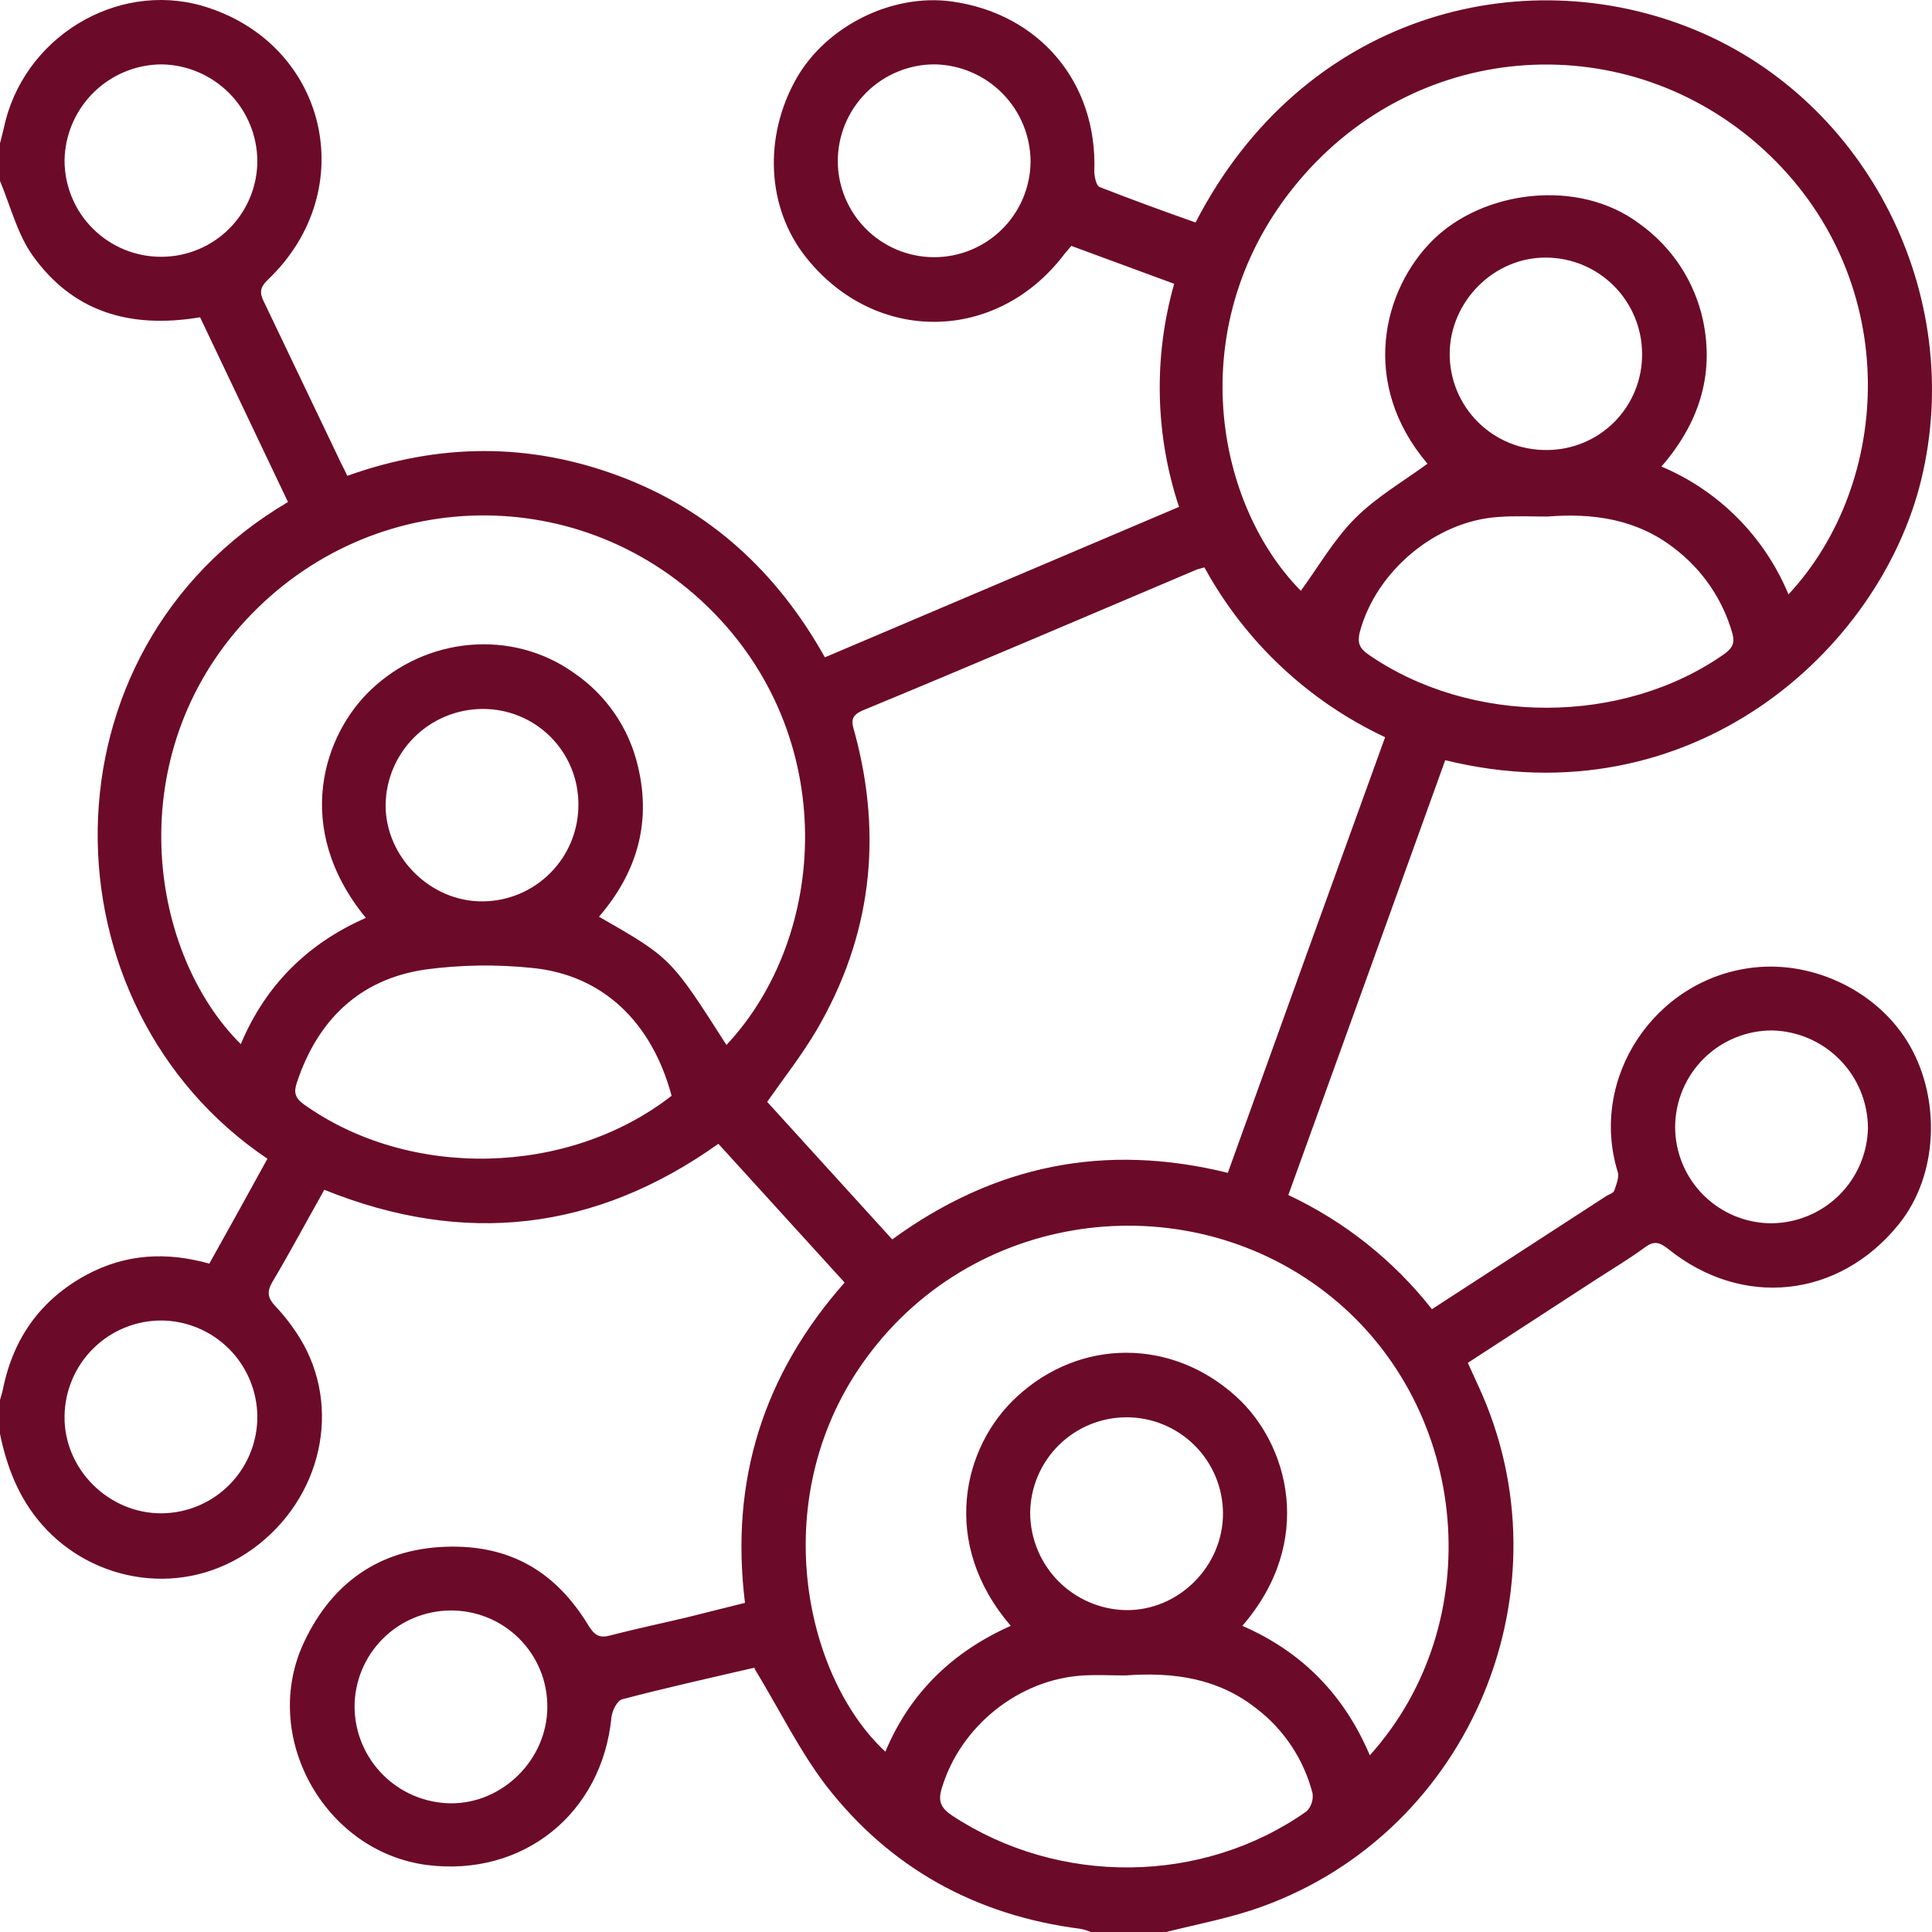 <svg width="66" height="66" viewBox="0 0 66 66" fill="none" xmlns="http://www.w3.org/2000/svg">
<path d="M0 6.181V4.9L0.124 4.404C0.758 1.303 3.955 -0.653 6.917 0.201C11.175 1.455 12.374 6.485 9.149 9.558C8.874 9.819 8.86 10.012 9.025 10.329L11.575 15.662C11.657 15.855 11.768 16.034 11.864 16.255C14.992 15.138 18.078 15.111 21.165 16.268C24.252 17.426 26.553 19.548 28.179 22.456L40.277 17.316C39.459 14.85 39.401 12.195 40.112 9.695L36.598 8.4L36.364 8.676C34.062 11.721 29.901 11.776 27.531 8.786C26.195 7.105 26.07 4.679 27.214 2.668C28.234 0.89 30.466 -0.226 32.505 0.049C35.509 0.463 37.493 2.819 37.383 5.851C37.383 6.03 37.452 6.347 37.562 6.388C38.651 6.815 39.753 7.215 40.842 7.601C44.493 0.518 51.962 -1.425 57.887 1.014C63.812 3.453 67.16 10.109 65.631 16.392C64.212 22.235 57.763 28.036 49.371 25.969C47.594 30.903 45.816 35.836 44.011 40.824C45.928 41.723 47.608 43.059 48.917 44.724L54.883 40.852C54.98 40.797 55.117 40.755 55.145 40.673C55.172 40.59 55.324 40.232 55.269 40.053C54.263 36.814 56.55 33.424 59.913 33.052C61.993 32.818 64.198 33.893 65.245 35.726C66.292 37.558 66.223 40.149 64.859 41.83C62.82 44.352 59.513 44.71 56.977 42.657C56.688 42.436 56.509 42.381 56.206 42.602C55.682 42.988 55.131 43.318 54.594 43.663L50.143 46.557L50.501 47.342C53.698 54.246 50.267 62.541 43.115 65.132C42.054 65.518 40.938 65.724 39.836 66H37.259C37.145 65.949 37.025 65.912 36.901 65.89C33.346 65.435 30.411 63.823 28.22 60.998C27.297 59.785 26.622 58.394 25.767 56.988C25.864 56.988 25.781 56.96 25.698 56.988C24.21 57.333 22.722 57.663 21.262 58.049C21.082 58.09 20.917 58.435 20.889 58.655C20.573 61.949 17.872 64.126 14.592 63.712C11.065 63.258 8.86 59.275 10.403 56.065C11.354 54.067 12.966 52.923 15.212 52.84C17.458 52.758 19.015 53.722 20.118 55.555C20.338 55.899 20.517 55.968 20.889 55.858C21.744 55.638 22.598 55.458 23.466 55.252L25.45 54.756C24.927 50.553 26.098 46.929 28.854 43.814L24.541 39.074C20.338 42.064 15.86 42.574 11.079 40.645C10.472 41.72 9.907 42.781 9.301 43.801C9.094 44.159 9.163 44.366 9.425 44.641C9.73 44.967 10.003 45.323 10.238 45.702C11.699 48.072 10.996 51.2 8.64 52.909C6.283 54.618 3.183 54.08 1.433 52.082C0.648 51.187 0.234 50.126 0 48.982V47.824C0.041 47.687 0.083 47.549 0.11 47.411C0.468 45.688 1.405 44.393 2.949 43.553C4.285 42.836 5.677 42.753 7.151 43.167C7.827 41.954 8.488 40.769 9.136 39.584C1.392 34.375 1.185 22.249 9.838 17.15L6.835 10.839C4.368 11.252 2.453 10.605 1.116 8.731C0.593 8 0.358 7.036 0 6.181ZM41.944 40.066C43.749 35.05 45.527 30.131 47.318 25.184C44.697 23.955 42.534 21.923 41.145 19.383L40.897 19.451C37.094 21.064 33.291 22.69 29.46 24.274C29.019 24.467 29.102 24.702 29.198 25.032C30.163 28.601 29.763 32.005 27.889 35.202C27.393 36.042 26.787 36.814 26.208 37.641L30.48 42.34C33.98 39.791 37.755 39.033 41.944 40.066ZM46.795 59.964C50.873 55.431 50.226 48.141 45.472 44.297C40.718 40.452 33.415 41.21 29.625 46.35C26.126 51.076 27.462 57.264 30.246 59.84C31.086 57.828 32.547 56.423 34.531 55.541C32.106 52.73 32.877 49.423 34.738 47.714C36.901 45.716 40.015 45.716 42.206 47.687C44.011 49.299 44.948 52.647 42.44 55.541C44.466 56.423 45.913 57.884 46.795 59.964ZM61.097 20.306C64.639 16.503 64.997 9.682 60.464 5.313C55.93 0.945 48.765 1.193 44.548 5.975C40.332 10.756 41.407 17.109 44.438 20.182C45.045 19.355 45.568 18.432 46.298 17.701C47.029 16.971 47.938 16.448 48.765 15.841C46.436 13.099 47.236 9.888 48.958 8.193C50.68 6.498 53.919 6.085 55.985 7.628C57.104 8.418 57.886 9.598 58.176 10.936C58.576 12.823 58.025 14.477 56.757 15.938C58.721 16.767 60.281 18.336 61.097 20.306ZM24.817 35.698C28.303 31.977 28.702 25.129 24.183 20.733C19.663 16.337 12.415 16.585 8.171 21.436C4.148 26.052 5.112 32.57 8.226 35.67C9.067 33.659 10.514 32.225 12.498 31.357C9.962 28.257 11.079 25.074 12.663 23.572C14.579 21.739 17.5 21.491 19.594 22.979C20.711 23.735 21.5 24.888 21.799 26.204C22.254 28.133 21.744 29.828 20.462 31.316C22.915 32.722 22.915 32.722 24.817 35.698ZM22.943 37.434C22.267 34.913 20.586 33.3 18.175 33.066C16.96 32.94 15.734 32.958 14.523 33.121C12.291 33.452 10.858 34.83 10.142 36.98C10.031 37.31 10.073 37.503 10.376 37.724C13.986 40.3 19.401 40.19 22.943 37.434ZM38.431 57.236C37.99 57.236 37.493 57.208 37.011 57.236C34.807 57.36 32.809 58.972 32.175 61.081C32.037 61.522 32.133 61.756 32.519 62.018C36.171 64.429 41.076 64.388 44.631 61.88C44.712 61.8 44.772 61.702 44.808 61.594C44.844 61.487 44.854 61.372 44.838 61.26C44.541 60.108 43.867 59.089 42.923 58.366C41.614 57.333 40.098 57.112 38.431 57.236ZM52.858 17.646C52.306 17.646 51.741 17.619 51.19 17.66C49.041 17.798 47.001 19.52 46.45 21.601C46.367 21.946 46.436 22.139 46.726 22.345C50.253 24.798 55.448 24.784 58.92 22.331C59.196 22.125 59.265 21.959 59.182 21.642C58.853 20.477 58.151 19.451 57.184 18.721C55.903 17.729 54.414 17.522 52.858 17.646ZM31.899 8.786C32.77 8.79 33.607 8.448 34.227 7.836C34.847 7.224 35.199 6.391 35.206 5.52C35.203 4.65 34.859 3.815 34.249 3.195C33.639 2.574 32.81 2.217 31.941 2.199C31.505 2.197 31.073 2.281 30.671 2.447C30.268 2.612 29.902 2.856 29.593 3.163C29.285 3.47 29.04 3.835 28.873 4.237C28.706 4.64 28.62 5.071 28.62 5.506C28.623 6.375 28.97 7.207 29.584 7.821C30.198 8.436 31.03 8.782 31.899 8.786ZM56.096 12.079C56.092 11.211 55.745 10.379 55.131 9.764C54.517 9.15 53.685 8.803 52.816 8.8C51.039 8.786 49.537 10.288 49.523 12.079C49.521 12.515 49.606 12.946 49.772 13.348C49.939 13.75 50.184 14.116 50.493 14.422C50.802 14.729 51.169 14.97 51.573 15.134C51.976 15.297 52.408 15.378 52.844 15.373C53.274 15.373 53.7 15.287 54.098 15.121C54.495 14.955 54.855 14.712 55.158 14.406C55.46 14.099 55.699 13.736 55.86 13.336C56.021 12.937 56.101 12.51 56.096 12.079ZM5.512 45.11C4.642 45.11 3.807 45.452 3.188 46.064C2.569 46.675 2.216 47.506 2.205 48.376C2.177 50.181 3.707 51.71 5.526 51.697C6.397 51.689 7.229 51.337 7.841 50.717C8.453 50.097 8.795 49.26 8.791 48.389C8.784 47.522 8.436 46.692 7.823 46.078C7.209 45.465 6.379 45.117 5.512 45.11ZM12.112 58.311C12.119 59.18 12.466 60.011 13.08 60.627C13.693 61.243 14.523 61.593 15.392 61.604C17.169 61.618 18.685 60.116 18.698 58.325C18.702 57.888 18.619 57.455 18.453 57.051C18.287 56.648 18.043 56.281 17.733 55.973C17.424 55.665 17.056 55.422 16.652 55.258C16.247 55.094 15.814 55.012 15.378 55.017C14.509 55.025 13.678 55.375 13.067 55.992C12.455 56.609 12.112 57.442 12.112 58.311ZM8.791 5.493C8.784 4.624 8.437 3.792 7.824 3.176C7.21 2.561 6.381 2.21 5.512 2.199C4.644 2.206 3.813 2.551 3.196 3.161C2.578 3.771 2.223 4.597 2.205 5.465C2.203 5.901 2.288 6.333 2.454 6.736C2.62 7.139 2.865 7.505 3.174 7.812C3.483 8.12 3.85 8.363 4.254 8.528C4.657 8.693 5.09 8.776 5.526 8.772C6.393 8.768 7.223 8.421 7.836 7.807C8.448 7.192 8.791 6.36 8.791 5.493ZM60.505 41.789C61.374 41.785 62.207 41.441 62.825 40.831C63.443 40.22 63.798 39.392 63.812 38.523C63.805 37.654 63.461 36.821 62.851 36.202C62.242 35.582 61.415 35.223 60.546 35.202C60.111 35.2 59.679 35.284 59.277 35.45C58.874 35.615 58.508 35.858 58.199 36.166C57.89 36.473 57.646 36.838 57.479 37.24C57.312 37.642 57.225 38.074 57.225 38.509C57.229 39.378 57.576 40.21 58.19 40.824C58.804 41.438 59.636 41.785 60.505 41.789ZM38.486 48.417C37.617 48.417 36.783 48.76 36.167 49.372C35.55 49.983 35.2 50.814 35.192 51.683C35.196 52.553 35.539 53.387 36.149 54.008C36.76 54.628 37.588 54.986 38.458 55.004C40.263 55.031 41.793 53.502 41.779 51.683C41.772 50.814 41.422 49.983 40.805 49.372C40.188 48.76 39.354 48.417 38.486 48.417ZM19.759 27.485C19.761 27.055 19.678 26.628 19.513 26.23C19.349 25.832 19.107 25.471 18.802 25.167C18.497 24.863 18.135 24.623 17.736 24.46C17.338 24.298 16.911 24.216 16.48 24.219C15.611 24.223 14.778 24.567 14.16 25.177C13.542 25.788 13.187 26.616 13.173 27.485C13.159 29.277 14.716 30.82 16.508 30.792C17.376 30.782 18.205 30.428 18.814 29.808C19.424 29.189 19.763 28.354 19.759 27.485Z" fill="#6C0A29"/>
</svg>
